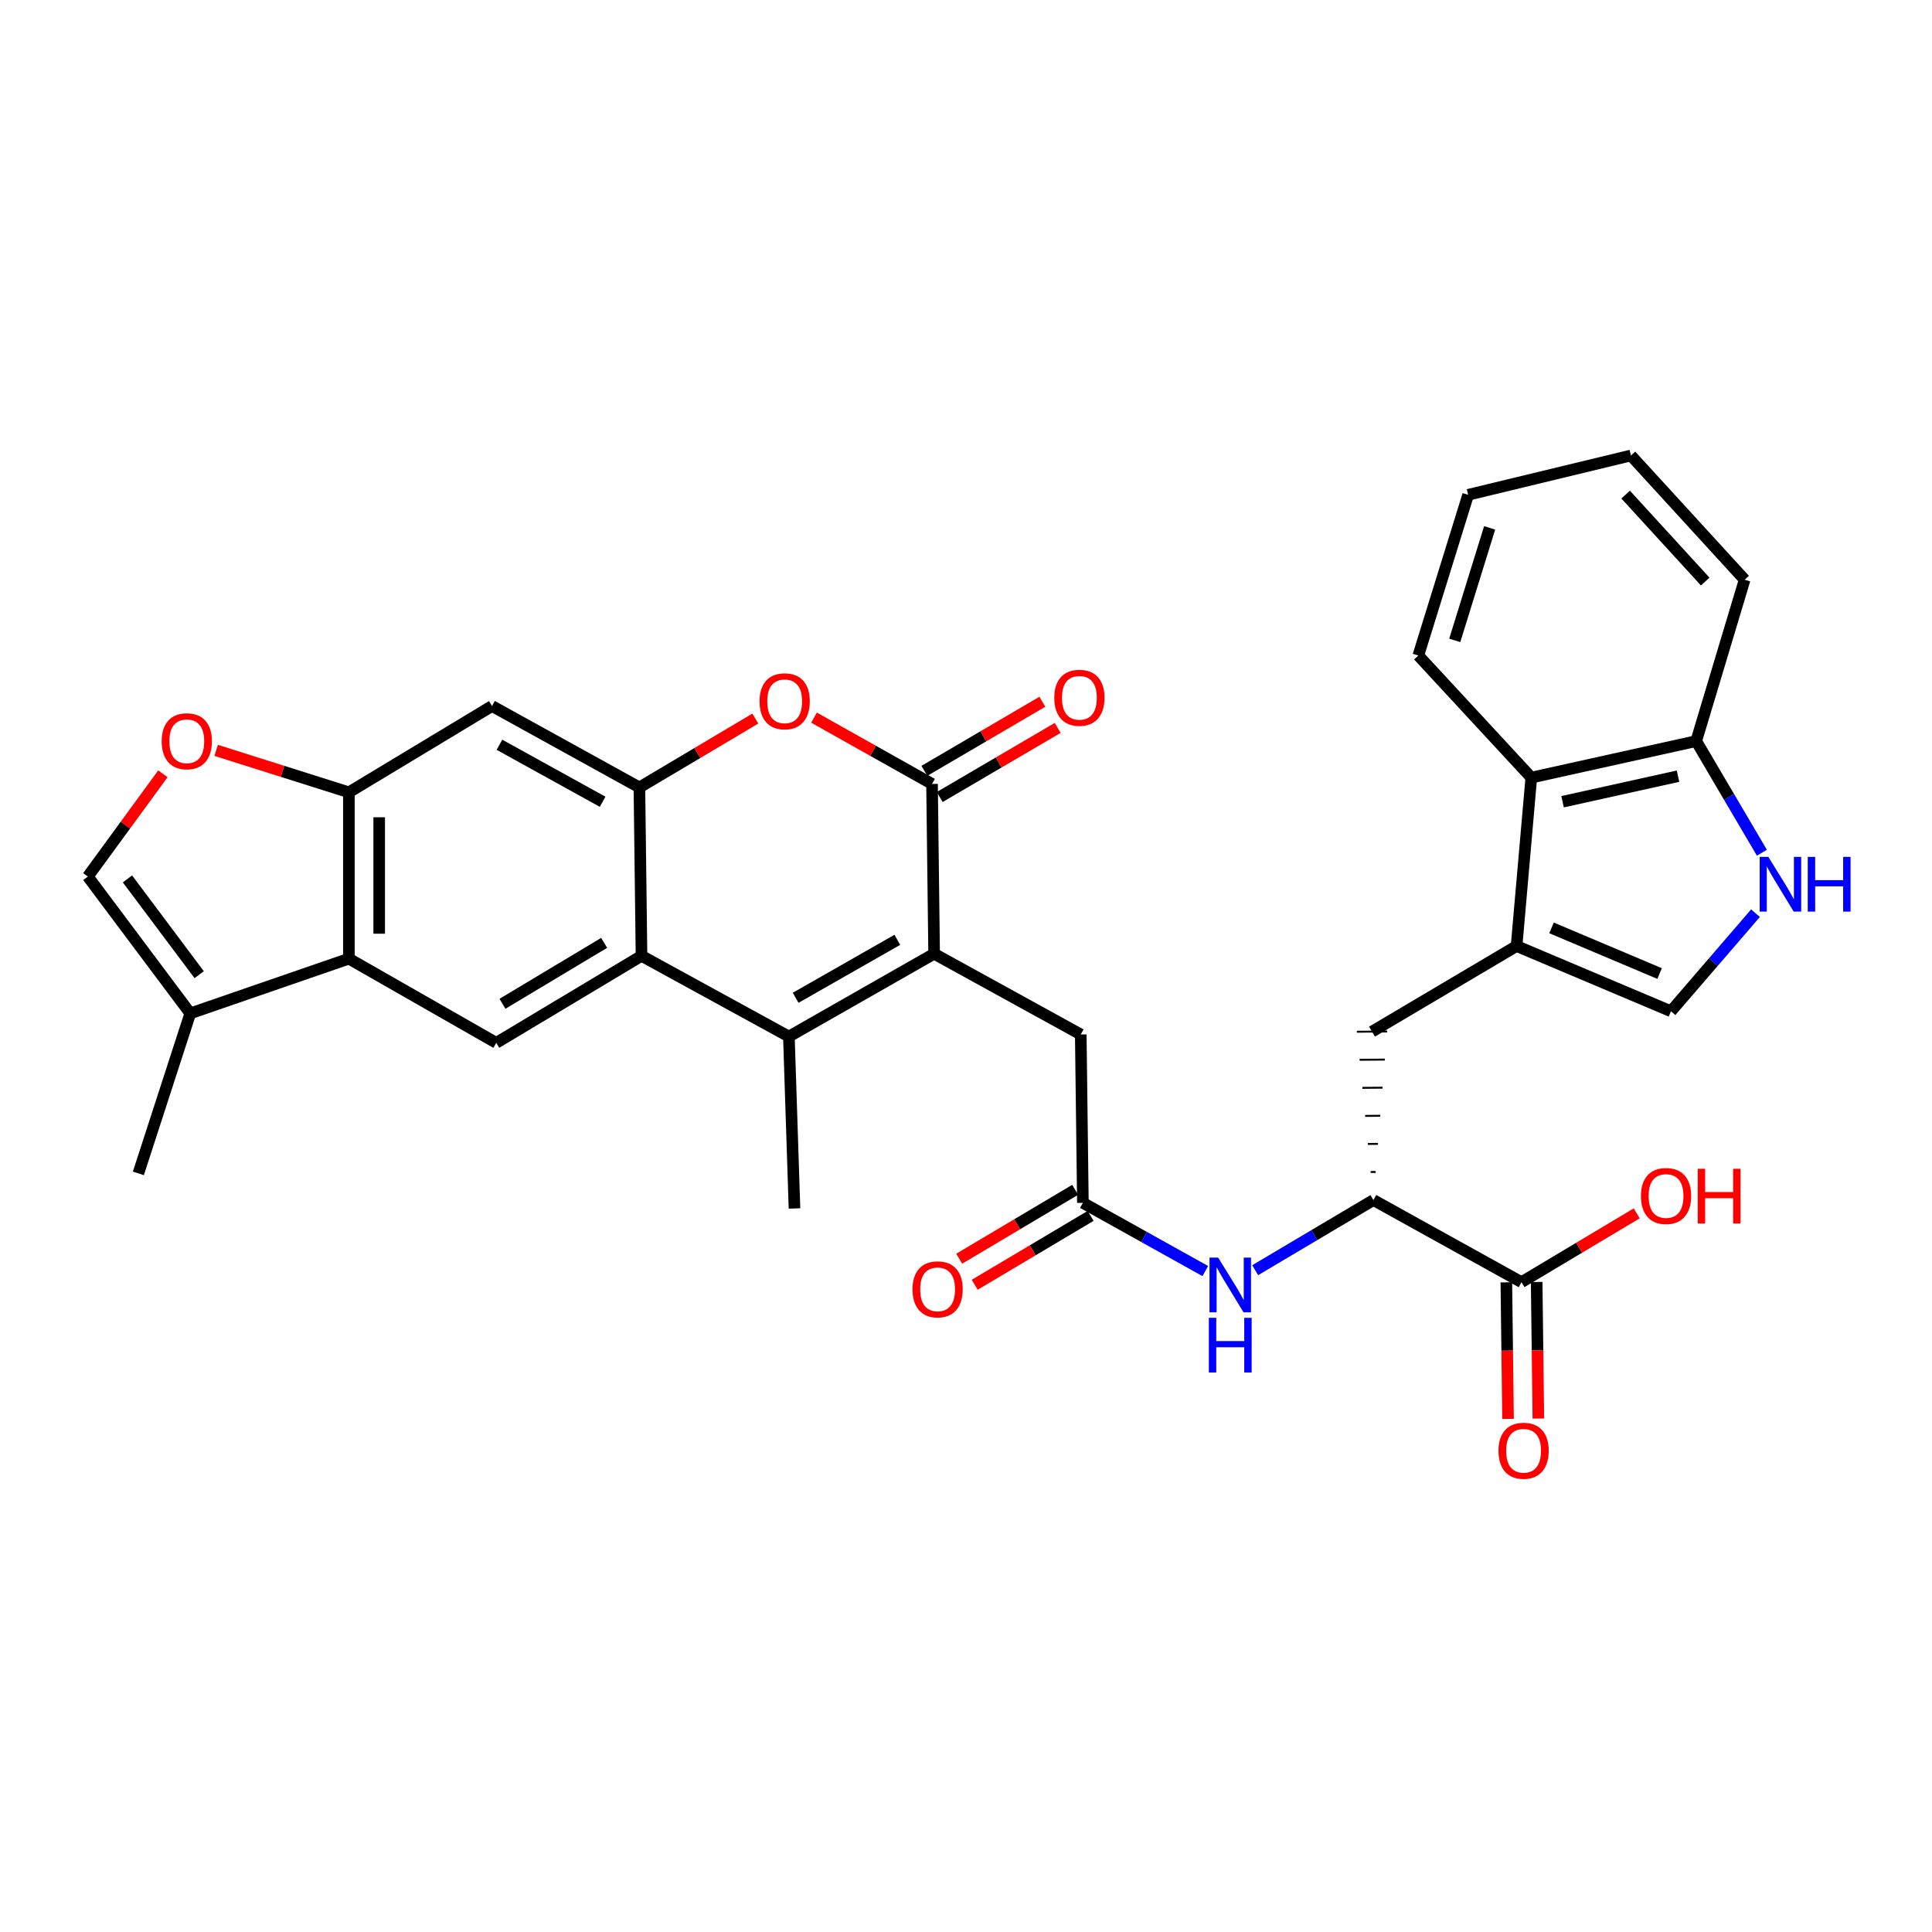 <?xml version='1.0' encoding='iso-8859-1'?>
<svg version='1.1' baseProfile='full'
              xmlns='http://www.w3.org/2000/svg'
                      xmlns:rdkit='http://www.rdkit.org/xml'
                      xmlns:xlink='http://www.w3.org/1999/xlink'
                  xml:space='preserve'
width='1000px' height='1000px' viewBox='0 0 1000 1000'>
<!-- END OF HEADER -->
<rect style='opacity:1.0;fill:#FFFFFF;stroke:none' width='1000' height='1000' x='0' y='0'> </rect>
<path class='bond-0' d='M 483.501,493.657 L 408.322,536.517' style='fill:none;fill-rule:evenodd;stroke:#000000;stroke-width:6px;stroke-linecap:butt;stroke-linejoin:miter;stroke-opacity:1' />
<path class='bond-0' d='M 464.452,486.453 L 411.827,516.455' style='fill:none;fill-rule:evenodd;stroke:#000000;stroke-width:6px;stroke-linecap:butt;stroke-linejoin:miter;stroke-opacity:1' />
<path class='bond-1' d='M 483.501,493.657 L 482.42,405.767' style='fill:none;fill-rule:evenodd;stroke:#000000;stroke-width:6px;stroke-linecap:butt;stroke-linejoin:miter;stroke-opacity:1' />
<path class='bond-21' d='M 483.501,493.657 L 559.403,535.436' style='fill:none;fill-rule:evenodd;stroke:#000000;stroke-width:6px;stroke-linecap:butt;stroke-linejoin:miter;stroke-opacity:1' />
<path class='bond-2' d='M 408.322,536.517 L 332.045,494.738' style='fill:none;fill-rule:evenodd;stroke:#000000;stroke-width:6px;stroke-linecap:butt;stroke-linejoin:miter;stroke-opacity:1' />
<path class='bond-27' d='M 408.322,536.517 L 411.225,625.497' style='fill:none;fill-rule:evenodd;stroke:#000000;stroke-width:6px;stroke-linecap:butt;stroke-linejoin:miter;stroke-opacity:1' />
<path class='bond-4' d='M 482.42,405.767 L 451.875,388.604' style='fill:none;fill-rule:evenodd;stroke:#000000;stroke-width:6px;stroke-linecap:butt;stroke-linejoin:miter;stroke-opacity:1' />
<path class='bond-4' d='M 451.875,388.604 L 421.33,371.442' style='fill:none;fill-rule:evenodd;stroke:#FF0000;stroke-width:6px;stroke-linecap:butt;stroke-linejoin:miter;stroke-opacity:1' />
<path class='bond-23' d='M 486.386,412.538 L 516.919,394.652' style='fill:none;fill-rule:evenodd;stroke:#000000;stroke-width:6px;stroke-linecap:butt;stroke-linejoin:miter;stroke-opacity:1' />
<path class='bond-23' d='M 516.919,394.652 L 547.453,376.766' style='fill:none;fill-rule:evenodd;stroke:#FF0000;stroke-width:6px;stroke-linecap:butt;stroke-linejoin:miter;stroke-opacity:1' />
<path class='bond-23' d='M 478.454,398.997 L 508.987,381.111' style='fill:none;fill-rule:evenodd;stroke:#000000;stroke-width:6px;stroke-linecap:butt;stroke-linejoin:miter;stroke-opacity:1' />
<path class='bond-23' d='M 508.987,381.111 L 539.521,363.225' style='fill:none;fill-rule:evenodd;stroke:#FF0000;stroke-width:6px;stroke-linecap:butt;stroke-linejoin:miter;stroke-opacity:1' />
<path class='bond-8' d='M 332.045,494.738 L 256.858,539.778' style='fill:none;fill-rule:evenodd;stroke:#000000;stroke-width:6px;stroke-linecap:butt;stroke-linejoin:miter;stroke-opacity:1' />
<path class='bond-8' d='M 312.703,488.032 L 260.072,519.559' style='fill:none;fill-rule:evenodd;stroke:#000000;stroke-width:6px;stroke-linecap:butt;stroke-linejoin:miter;stroke-opacity:1' />
<path class='bond-33' d='M 332.045,494.738 L 330.955,407.572' style='fill:none;fill-rule:evenodd;stroke:#000000;stroke-width:6px;stroke-linecap:butt;stroke-linejoin:miter;stroke-opacity:1' />
<path class='bond-3' d='M 330.955,407.572 L 360.956,389.751' style='fill:none;fill-rule:evenodd;stroke:#000000;stroke-width:6px;stroke-linecap:butt;stroke-linejoin:miter;stroke-opacity:1' />
<path class='bond-3' d='M 360.956,389.751 L 390.956,371.929' style='fill:none;fill-rule:evenodd;stroke:#FF0000;stroke-width:6px;stroke-linecap:butt;stroke-linejoin:miter;stroke-opacity:1' />
<path class='bond-10' d='M 330.955,407.572 L 254.661,365.436' style='fill:none;fill-rule:evenodd;stroke:#000000;stroke-width:6px;stroke-linecap:butt;stroke-linejoin:miter;stroke-opacity:1' />
<path class='bond-10' d='M 311.924,414.989 L 258.518,385.494' style='fill:none;fill-rule:evenodd;stroke:#000000;stroke-width:6px;stroke-linecap:butt;stroke-linejoin:miter;stroke-opacity:1' />
<path class='bond-5' d='M 784.974,489.664 L 710.144,533.962' style='fill:none;fill-rule:evenodd;stroke:#000000;stroke-width:6px;stroke-linecap:butt;stroke-linejoin:miter;stroke-opacity:1' />
<path class='bond-12' d='M 784.974,489.664 L 864.886,523.431' style='fill:none;fill-rule:evenodd;stroke:#000000;stroke-width:6px;stroke-linecap:butt;stroke-linejoin:miter;stroke-opacity:1' />
<path class='bond-12' d='M 803.069,480.274 L 859.007,503.91' style='fill:none;fill-rule:evenodd;stroke:#000000;stroke-width:6px;stroke-linecap:butt;stroke-linejoin:miter;stroke-opacity:1' />
<path class='bond-18' d='M 784.974,489.664 L 792.593,402.489' style='fill:none;fill-rule:evenodd;stroke:#000000;stroke-width:6px;stroke-linecap:butt;stroke-linejoin:miter;stroke-opacity:1' />
<path class='bond-6' d='M 180.581,496.203 L 256.858,539.778' style='fill:none;fill-rule:evenodd;stroke:#000000;stroke-width:6px;stroke-linecap:butt;stroke-linejoin:miter;stroke-opacity:1' />
<path class='bond-13' d='M 180.581,496.203 L 98.488,524.529' style='fill:none;fill-rule:evenodd;stroke:#000000;stroke-width:6px;stroke-linecap:butt;stroke-linejoin:miter;stroke-opacity:1' />
<path class='bond-34' d='M 180.581,496.203 L 180.581,410.1' style='fill:none;fill-rule:evenodd;stroke:#000000;stroke-width:6px;stroke-linecap:butt;stroke-linejoin:miter;stroke-opacity:1' />
<path class='bond-34' d='M 196.274,483.288 L 196.274,423.016' style='fill:none;fill-rule:evenodd;stroke:#000000;stroke-width:6px;stroke-linecap:butt;stroke-linejoin:miter;stroke-opacity:1' />
<path class='bond-7' d='M 180.581,410.1 L 254.661,365.436' style='fill:none;fill-rule:evenodd;stroke:#000000;stroke-width:6px;stroke-linecap:butt;stroke-linejoin:miter;stroke-opacity:1' />
<path class='bond-11' d='M 180.581,410.1 L 146.232,399.246' style='fill:none;fill-rule:evenodd;stroke:#000000;stroke-width:6px;stroke-linecap:butt;stroke-linejoin:miter;stroke-opacity:1' />
<path class='bond-11' d='M 146.232,399.246 L 111.883,388.391' style='fill:none;fill-rule:evenodd;stroke:#FF0000;stroke-width:6px;stroke-linecap:butt;stroke-linejoin:miter;stroke-opacity:1' />
<path class='bond-9' d='M 908.637,472.665 L 886.762,498.048' style='fill:none;fill-rule:evenodd;stroke:#0000FF;stroke-width:6px;stroke-linecap:butt;stroke-linejoin:miter;stroke-opacity:1' />
<path class='bond-9' d='M 886.762,498.048 L 864.886,523.431' style='fill:none;fill-rule:evenodd;stroke:#000000;stroke-width:6px;stroke-linecap:butt;stroke-linejoin:miter;stroke-opacity:1' />
<path class='bond-36' d='M 911.952,441.376 L 894.954,412.482' style='fill:none;fill-rule:evenodd;stroke:#0000FF;stroke-width:6px;stroke-linecap:butt;stroke-linejoin:miter;stroke-opacity:1' />
<path class='bond-36' d='M 894.954,412.482 L 877.955,383.588' style='fill:none;fill-rule:evenodd;stroke:#000000;stroke-width:6px;stroke-linecap:butt;stroke-linejoin:miter;stroke-opacity:1' />
<path class='bond-35' d='M 84.313,400.519 L 64.884,427.11' style='fill:none;fill-rule:evenodd;stroke:#FF0000;stroke-width:6px;stroke-linecap:butt;stroke-linejoin:miter;stroke-opacity:1' />
<path class='bond-35' d='M 64.884,427.11 L 45.455,453.701' style='fill:none;fill-rule:evenodd;stroke:#000000;stroke-width:6px;stroke-linecap:butt;stroke-linejoin:miter;stroke-opacity:1' />
<path class='bond-15' d='M 98.488,524.529 L 45.455,453.701' style='fill:none;fill-rule:evenodd;stroke:#000000;stroke-width:6px;stroke-linecap:butt;stroke-linejoin:miter;stroke-opacity:1' />
<path class='bond-15' d='M 103.095,504.499 L 65.972,454.919' style='fill:none;fill-rule:evenodd;stroke:#000000;stroke-width:6px;stroke-linecap:butt;stroke-linejoin:miter;stroke-opacity:1' />
<path class='bond-28' d='M 98.488,524.529 L 71.618,607.345' style='fill:none;fill-rule:evenodd;stroke:#000000;stroke-width:6px;stroke-linecap:butt;stroke-linejoin:miter;stroke-opacity:1' />
<path class='bond-14' d='M 560.501,622.593 L 559.403,535.436' style='fill:none;fill-rule:evenodd;stroke:#000000;stroke-width:6px;stroke-linecap:butt;stroke-linejoin:miter;stroke-opacity:1' />
<path class='bond-17' d='M 560.501,622.593 L 592.178,640.248' style='fill:none;fill-rule:evenodd;stroke:#000000;stroke-width:6px;stroke-linecap:butt;stroke-linejoin:miter;stroke-opacity:1' />
<path class='bond-17' d='M 592.178,640.248 L 623.855,657.902' style='fill:none;fill-rule:evenodd;stroke:#0000FF;stroke-width:6px;stroke-linecap:butt;stroke-linejoin:miter;stroke-opacity:1' />
<path class='bond-24' d='M 556.493,615.848 L 526.489,633.677' style='fill:none;fill-rule:evenodd;stroke:#000000;stroke-width:6px;stroke-linecap:butt;stroke-linejoin:miter;stroke-opacity:1' />
<path class='bond-24' d='M 526.489,633.677 L 496.484,651.506' style='fill:none;fill-rule:evenodd;stroke:#FF0000;stroke-width:6px;stroke-linecap:butt;stroke-linejoin:miter;stroke-opacity:1' />
<path class='bond-24' d='M 564.51,629.339 L 534.505,647.168' style='fill:none;fill-rule:evenodd;stroke:#000000;stroke-width:6px;stroke-linecap:butt;stroke-linejoin:miter;stroke-opacity:1' />
<path class='bond-24' d='M 534.505,647.168 L 504.5,664.997' style='fill:none;fill-rule:evenodd;stroke:#FF0000;stroke-width:6px;stroke-linecap:butt;stroke-linejoin:miter;stroke-opacity:1' />
<path class='bond-16' d='M 710.876,621.146 L 680.274,639.301' style='fill:none;fill-rule:evenodd;stroke:#000000;stroke-width:6px;stroke-linecap:butt;stroke-linejoin:miter;stroke-opacity:1' />
<path class='bond-16' d='M 680.274,639.301 L 649.672,657.455' style='fill:none;fill-rule:evenodd;stroke:#0000FF;stroke-width:6px;stroke-linecap:butt;stroke-linejoin:miter;stroke-opacity:1' />
<path class='bond-19' d='M 710.876,621.146 L 787.528,663.64' style='fill:none;fill-rule:evenodd;stroke:#000000;stroke-width:6px;stroke-linecap:butt;stroke-linejoin:miter;stroke-opacity:1' />
<path class='bond-20' d='M 712.062,606.605 L 709.446,606.627' style='fill:none;fill-rule:evenodd;stroke:#000000;stroke-width:1.0px;stroke-linecap:butt;stroke-linejoin:miter;stroke-opacity:1' />
<path class='bond-20' d='M 713.247,592.063 L 708.017,592.107' style='fill:none;fill-rule:evenodd;stroke:#000000;stroke-width:1.0px;stroke-linecap:butt;stroke-linejoin:miter;stroke-opacity:1' />
<path class='bond-20' d='M 714.433,577.521 L 706.587,577.587' style='fill:none;fill-rule:evenodd;stroke:#000000;stroke-width:1.0px;stroke-linecap:butt;stroke-linejoin:miter;stroke-opacity:1' />
<path class='bond-20' d='M 715.619,562.98 L 705.157,563.068' style='fill:none;fill-rule:evenodd;stroke:#000000;stroke-width:1.0px;stroke-linecap:butt;stroke-linejoin:miter;stroke-opacity:1' />
<path class='bond-20' d='M 716.804,548.438 L 703.727,548.548' style='fill:none;fill-rule:evenodd;stroke:#000000;stroke-width:1.0px;stroke-linecap:butt;stroke-linejoin:miter;stroke-opacity:1' />
<path class='bond-20' d='M 717.99,533.897 L 702.297,534.028' style='fill:none;fill-rule:evenodd;stroke:#000000;stroke-width:1.0px;stroke-linecap:butt;stroke-linejoin:miter;stroke-opacity:1' />
<path class='bond-22' d='M 792.593,402.489 L 877.955,383.588' style='fill:none;fill-rule:evenodd;stroke:#000000;stroke-width:6px;stroke-linecap:butt;stroke-linejoin:miter;stroke-opacity:1' />
<path class='bond-22' d='M 808.79,414.976 L 868.544,401.745' style='fill:none;fill-rule:evenodd;stroke:#000000;stroke-width:6px;stroke-linecap:butt;stroke-linejoin:miter;stroke-opacity:1' />
<path class='bond-29' d='M 792.593,402.489 L 734.119,339.29' style='fill:none;fill-rule:evenodd;stroke:#000000;stroke-width:6px;stroke-linecap:butt;stroke-linejoin:miter;stroke-opacity:1' />
<path class='bond-25' d='M 779.682,663.737 L 780.12,699.079' style='fill:none;fill-rule:evenodd;stroke:#000000;stroke-width:6px;stroke-linecap:butt;stroke-linejoin:miter;stroke-opacity:1' />
<path class='bond-25' d='M 780.12,699.079 L 780.559,734.421' style='fill:none;fill-rule:evenodd;stroke:#FF0000;stroke-width:6px;stroke-linecap:butt;stroke-linejoin:miter;stroke-opacity:1' />
<path class='bond-25' d='M 795.374,663.542 L 795.812,698.884' style='fill:none;fill-rule:evenodd;stroke:#000000;stroke-width:6px;stroke-linecap:butt;stroke-linejoin:miter;stroke-opacity:1' />
<path class='bond-25' d='M 795.812,698.884 L 796.25,734.226' style='fill:none;fill-rule:evenodd;stroke:#FF0000;stroke-width:6px;stroke-linecap:butt;stroke-linejoin:miter;stroke-opacity:1' />
<path class='bond-26' d='M 787.528,663.64 L 817.345,645.835' style='fill:none;fill-rule:evenodd;stroke:#000000;stroke-width:6px;stroke-linecap:butt;stroke-linejoin:miter;stroke-opacity:1' />
<path class='bond-26' d='M 817.345,645.835 L 847.162,628.03' style='fill:none;fill-rule:evenodd;stroke:#FF0000;stroke-width:6px;stroke-linecap:butt;stroke-linejoin:miter;stroke-opacity:1' />
<path class='bond-30' d='M 877.955,383.588 L 903.02,300.057' style='fill:none;fill-rule:evenodd;stroke:#000000;stroke-width:6px;stroke-linecap:butt;stroke-linejoin:miter;stroke-opacity:1' />
<path class='bond-31' d='M 734.119,339.29 L 759.908,256.108' style='fill:none;fill-rule:evenodd;stroke:#000000;stroke-width:6px;stroke-linecap:butt;stroke-linejoin:miter;stroke-opacity:1' />
<path class='bond-31' d='M 752.977,331.46 L 771.029,273.232' style='fill:none;fill-rule:evenodd;stroke:#000000;stroke-width:6px;stroke-linecap:butt;stroke-linejoin:miter;stroke-opacity:1' />
<path class='bond-37' d='M 903.02,300.057 L 844.171,235.759' style='fill:none;fill-rule:evenodd;stroke:#000000;stroke-width:6px;stroke-linecap:butt;stroke-linejoin:miter;stroke-opacity:1' />
<path class='bond-37' d='M 882.617,301.008 L 841.422,255.999' style='fill:none;fill-rule:evenodd;stroke:#000000;stroke-width:6px;stroke-linecap:butt;stroke-linejoin:miter;stroke-opacity:1' />
<path class='bond-32' d='M 759.908,256.108 L 844.171,235.759' style='fill:none;fill-rule:evenodd;stroke:#000000;stroke-width:6px;stroke-linecap:butt;stroke-linejoin:miter;stroke-opacity:1' />
<path  class='atom-5' d='M 393.143 362.988
Q 393.143 356.188, 396.503 352.388
Q 399.863 348.588, 406.143 348.588
Q 412.423 348.588, 415.783 352.388
Q 419.143 356.188, 419.143 362.988
Q 419.143 369.868, 415.743 373.788
Q 412.343 377.668, 406.143 377.668
Q 399.903 377.668, 396.503 373.788
Q 393.143 369.908, 393.143 362.988
M 406.143 374.468
Q 410.463 374.468, 412.783 371.588
Q 415.143 368.668, 415.143 362.988
Q 415.143 357.428, 412.783 354.628
Q 410.463 351.788, 406.143 351.788
Q 401.823 351.788, 399.463 354.588
Q 397.143 357.388, 397.143 362.988
Q 397.143 368.708, 399.463 371.588
Q 401.823 374.468, 406.143 374.468
' fill='#FF0000'/>
<path  class='atom-10' d='M 915.287 443.525
L 924.567 458.525
Q 925.487 460.005, 926.967 462.685
Q 928.447 465.365, 928.527 465.525
L 928.527 443.525
L 932.287 443.525
L 932.287 471.845
L 928.407 471.845
L 918.447 455.445
Q 917.287 453.525, 916.047 451.325
Q 914.847 449.125, 914.487 448.445
L 914.487 471.845
L 910.807 471.845
L 910.807 443.525
L 915.287 443.525
' fill='#0000FF'/>
<path  class='atom-10' d='M 935.687 443.525
L 939.527 443.525
L 939.527 455.565
L 954.007 455.565
L 954.007 443.525
L 957.847 443.525
L 957.847 471.845
L 954.007 471.845
L 954.007 458.765
L 939.527 458.765
L 939.527 471.845
L 935.687 471.845
L 935.687 443.525
' fill='#0000FF'/>
<path  class='atom-12' d='M 83.684 383.668
Q 83.684 376.868, 87.044 373.068
Q 90.404 369.268, 96.684 369.268
Q 102.964 369.268, 106.324 373.068
Q 109.684 376.868, 109.684 383.668
Q 109.684 390.548, 106.284 394.468
Q 102.884 398.348, 96.684 398.348
Q 90.444 398.348, 87.044 394.468
Q 83.684 390.588, 83.684 383.668
M 96.684 395.148
Q 101.004 395.148, 103.324 392.268
Q 105.684 389.348, 105.684 383.668
Q 105.684 378.108, 103.324 375.308
Q 101.004 372.468, 96.684 372.468
Q 92.364 372.468, 90.004 375.268
Q 87.684 378.068, 87.684 383.668
Q 87.684 389.388, 90.004 392.268
Q 92.364 395.148, 96.684 395.148
' fill='#FF0000'/>
<path  class='atom-18' d='M 630.519 650.944
L 639.799 665.944
Q 640.719 667.424, 642.199 670.104
Q 643.679 672.784, 643.759 672.944
L 643.759 650.944
L 647.519 650.944
L 647.519 679.264
L 643.639 679.264
L 633.679 662.864
Q 632.519 660.944, 631.279 658.744
Q 630.079 656.544, 629.719 655.864
L 629.719 679.264
L 626.039 679.264
L 626.039 650.944
L 630.519 650.944
' fill='#0000FF'/>
<path  class='atom-18' d='M 625.699 682.096
L 629.539 682.096
L 629.539 694.136
L 644.019 694.136
L 644.019 682.096
L 647.859 682.096
L 647.859 710.416
L 644.019 710.416
L 644.019 697.336
L 629.539 697.336
L 629.539 710.416
L 625.699 710.416
L 625.699 682.096
' fill='#0000FF'/>
<path  class='atom-24' d='M 545.697 361.166
Q 545.697 354.366, 549.057 350.566
Q 552.417 346.766, 558.697 346.766
Q 564.977 346.766, 568.337 350.566
Q 571.697 354.366, 571.697 361.166
Q 571.697 368.046, 568.297 371.966
Q 564.897 375.846, 558.697 375.846
Q 552.457 375.846, 549.057 371.966
Q 545.697 368.086, 545.697 361.166
M 558.697 372.646
Q 563.017 372.646, 565.337 369.766
Q 567.697 366.846, 567.697 361.166
Q 567.697 355.606, 565.337 352.806
Q 563.017 349.966, 558.697 349.966
Q 554.377 349.966, 552.017 352.766
Q 549.697 355.566, 549.697 361.166
Q 549.697 366.886, 552.017 369.766
Q 554.377 372.646, 558.697 372.646
' fill='#FF0000'/>
<path  class='atom-25' d='M 472.305 667.355
Q 472.305 660.555, 475.665 656.755
Q 479.025 652.955, 485.305 652.955
Q 491.585 652.955, 494.945 656.755
Q 498.305 660.555, 498.305 667.355
Q 498.305 674.235, 494.905 678.155
Q 491.505 682.035, 485.305 682.035
Q 479.065 682.035, 475.665 678.155
Q 472.305 674.275, 472.305 667.355
M 485.305 678.835
Q 489.625 678.835, 491.945 675.955
Q 494.305 673.035, 494.305 667.355
Q 494.305 661.795, 491.945 658.995
Q 489.625 656.155, 485.305 656.155
Q 480.985 656.155, 478.625 658.955
Q 476.305 661.755, 476.305 667.355
Q 476.305 673.075, 478.625 675.955
Q 480.985 678.835, 485.305 678.835
' fill='#FF0000'/>
<path  class='atom-26' d='M 775.609 750.903
Q 775.609 744.103, 778.969 740.303
Q 782.329 736.503, 788.609 736.503
Q 794.889 736.503, 798.249 740.303
Q 801.609 744.103, 801.609 750.903
Q 801.609 757.783, 798.209 761.703
Q 794.809 765.583, 788.609 765.583
Q 782.369 765.583, 778.969 761.703
Q 775.609 757.823, 775.609 750.903
M 788.609 762.383
Q 792.929 762.383, 795.249 759.503
Q 797.609 756.583, 797.609 750.903
Q 797.609 745.343, 795.249 742.543
Q 792.929 739.703, 788.609 739.703
Q 784.289 739.703, 781.929 742.503
Q 779.609 745.303, 779.609 750.903
Q 779.609 756.623, 781.929 759.503
Q 784.289 762.383, 788.609 762.383
' fill='#FF0000'/>
<path  class='atom-27' d='M 849.34 619.047
Q 849.34 612.247, 852.7 608.447
Q 856.06 604.647, 862.34 604.647
Q 868.62 604.647, 871.98 608.447
Q 875.34 612.247, 875.34 619.047
Q 875.34 625.927, 871.94 629.847
Q 868.54 633.727, 862.34 633.727
Q 856.1 633.727, 852.7 629.847
Q 849.34 625.967, 849.34 619.047
M 862.34 630.527
Q 866.66 630.527, 868.98 627.647
Q 871.34 624.727, 871.34 619.047
Q 871.34 613.487, 868.98 610.687
Q 866.66 607.847, 862.34 607.847
Q 858.02 607.847, 855.66 610.647
Q 853.34 613.447, 853.34 619.047
Q 853.34 624.767, 855.66 627.647
Q 858.02 630.527, 862.34 630.527
' fill='#FF0000'/>
<path  class='atom-27' d='M 878.74 604.967
L 882.58 604.967
L 882.58 617.007
L 897.06 617.007
L 897.06 604.967
L 900.9 604.967
L 900.9 633.287
L 897.06 633.287
L 897.06 620.207
L 882.58 620.207
L 882.58 633.287
L 878.74 633.287
L 878.74 604.967
' fill='#FF0000'/>
</svg>
